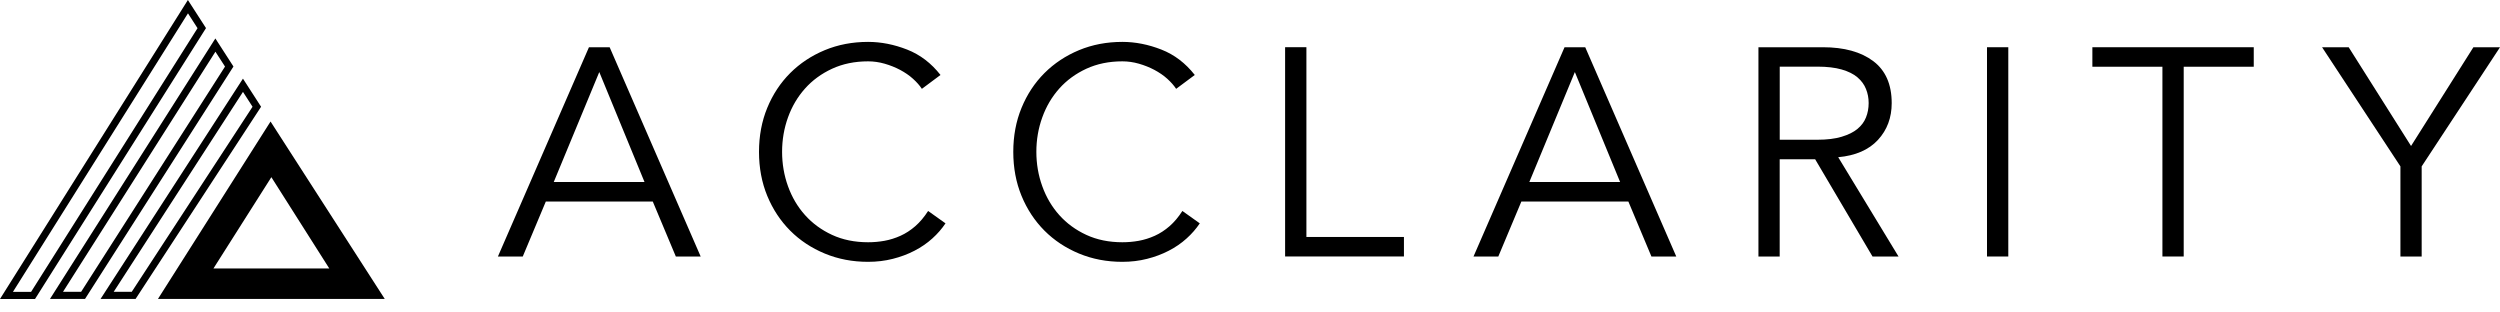 <svg width="160" height="20" viewBox="0 0 160 20" fill="none" xmlns="http://www.w3.org/2000/svg">
<path d="M33.457 16.416H31.867L37.693 3.023H39.017L44.843 16.416H43.253L41.778 12.899H34.932L33.457 16.416ZM35.442 11.649H41.249L38.354 4.611L35.44 11.649H35.442Z" fill="black"/>
<path d="M60.51 14.297C60.283 14.637 60.003 14.961 59.669 15.262C59.334 15.564 58.953 15.827 58.526 16.047C58.098 16.269 57.635 16.441 57.136 16.567C56.636 16.694 56.11 16.757 55.556 16.757C54.561 16.757 53.637 16.581 52.785 16.227C51.935 15.874 51.194 15.386 50.572 14.761C49.95 14.136 49.459 13.395 49.105 12.537C48.752 11.679 48.576 10.739 48.576 9.719C48.576 8.699 48.752 7.759 49.105 6.901C49.459 6.042 49.947 5.302 50.572 4.677C51.197 4.052 51.935 3.564 52.785 3.21C53.637 2.857 54.558 2.681 55.556 2.681C56.39 2.681 57.221 2.846 58.054 3.172C58.887 3.498 59.597 4.041 60.192 4.798L59 5.686C58.86 5.472 58.671 5.258 58.432 5.042C58.194 4.825 57.917 4.639 57.61 4.474C57.3 4.31 56.968 4.178 56.617 4.077C56.264 3.975 55.91 3.926 55.559 3.926C54.701 3.926 53.933 4.085 53.251 4.4C52.571 4.715 51.992 5.138 51.521 5.667C51.049 6.196 50.684 6.81 50.432 7.512C50.18 8.211 50.054 8.946 50.054 9.716C50.054 10.486 50.18 11.221 50.432 11.92C50.684 12.62 51.046 13.236 51.521 13.765C51.995 14.295 52.571 14.717 53.251 15.032C53.931 15.347 54.701 15.504 55.559 15.504C55.913 15.504 56.261 15.474 56.609 15.411C56.955 15.347 57.297 15.241 57.632 15.09C57.966 14.939 58.282 14.733 58.578 14.476C58.874 14.218 59.148 13.892 59.4 13.502L60.516 14.297H60.51Z" fill="black"/>
<path d="M76.784 14.297C76.556 14.637 76.277 14.961 75.942 15.262C75.608 15.564 75.227 15.827 74.799 16.047C74.371 16.269 73.908 16.441 73.409 16.567C72.91 16.694 72.383 16.757 71.83 16.757C70.834 16.757 69.91 16.581 69.058 16.227C68.208 15.874 67.468 15.386 66.845 14.761C66.223 14.136 65.732 13.395 65.379 12.537C65.025 11.679 64.85 10.739 64.85 9.719C64.85 8.699 65.025 7.759 65.379 6.901C65.732 6.042 66.22 5.302 66.845 4.677C67.471 4.052 68.208 3.564 69.058 3.21C69.91 2.857 70.832 2.681 71.83 2.681C72.663 2.681 73.494 2.846 74.327 3.172C75.161 3.498 75.871 4.041 76.466 4.798L75.273 5.686C75.133 5.472 74.944 5.258 74.706 5.042C74.467 4.825 74.19 4.639 73.883 4.474C73.573 4.31 73.242 4.178 72.891 4.077C72.537 3.975 72.183 3.926 71.832 3.926C70.974 3.926 70.207 4.085 69.524 4.4C68.844 4.715 68.266 5.138 67.794 5.667C67.322 6.196 66.958 6.81 66.706 7.512C66.453 8.211 66.327 8.946 66.327 9.716C66.327 10.486 66.453 11.221 66.706 11.92C66.958 12.62 67.32 13.236 67.794 13.765C68.268 14.295 68.844 14.717 69.524 15.032C70.204 15.347 70.974 15.504 71.832 15.504C72.186 15.504 72.534 15.474 72.882 15.411C73.228 15.347 73.571 15.241 73.905 15.09C74.24 14.939 74.555 14.733 74.851 14.476C75.147 14.218 75.421 13.892 75.673 13.502L76.789 14.297H76.784Z" fill="black"/>
<path d="M83.61 15.166H89.852V16.414H82.247V3.021H83.61V15.166Z" fill="black"/>
<path d="M95.895 16.416H94.305L100.131 3.023H101.455L107.281 16.416H105.691L104.216 12.899H97.367L95.892 16.416H95.895ZM97.88 11.649H103.687L100.791 4.611L97.877 11.649H97.88Z" fill="black"/>
<path d="M113.903 16.416H112.54V3.023H116.663C118.026 3.023 119.101 3.32 119.888 3.912C120.674 4.504 121.069 5.4 121.069 6.599C121.069 7.531 120.776 8.318 120.189 8.954C119.602 9.59 118.755 9.96 117.645 10.061L121.505 16.416H119.841L116.17 10.193H113.9V16.416H113.903ZM113.903 8.943H116.323C116.929 8.943 117.442 8.88 117.864 8.753C118.286 8.627 118.624 8.46 118.876 8.252C119.128 8.043 119.312 7.797 119.424 7.514C119.537 7.232 119.594 6.925 119.594 6.596C119.594 6.267 119.537 5.982 119.424 5.697C119.312 5.411 119.128 5.165 118.876 4.948C118.624 4.734 118.286 4.567 117.864 4.446C117.442 4.326 116.927 4.265 116.323 4.265H113.903V8.937V8.943Z" fill="black"/>
<path d="M128.531 16.416H127.168V3.023H128.531V16.416Z" fill="black"/>
<path d="M139.757 16.416H138.395V4.271H133.912V3.023H144.24V4.271H139.757V16.416Z" fill="black"/>
<path d="M154.989 16.416H153.627V10.648L148.612 3.023H150.315L154.307 9.343L158.298 3.023H160.001L154.987 10.648V16.416H154.989Z" fill="black"/>
<path d="M15.549 5.878L16.163 6.832L8.432 18.675H7.277L15.552 5.878M15.549 5.033L6.436 19.131H8.678L16.709 6.832L15.549 5.033Z" fill="black"/>
<path d="M13.787 3.309L14.401 4.26L5.192 18.676H4.032L13.787 3.309ZM13.784 2.459L3.199 19.131H5.442L14.941 4.257L13.782 2.459H13.784Z" fill="black"/>
<path d="M12.03 0.853L12.642 1.804L1.99 18.679H0.828L12.03 0.853ZM12.025 0L0 19.134H2.243L13.184 1.798L12.025 0Z" fill="black"/>
<path d="M24.625 19.133H10.108L17.315 7.777L24.625 19.133ZM13.658 17.181H21.074L17.367 11.339L13.661 17.181H13.658Z" fill="black"/>
</svg>
